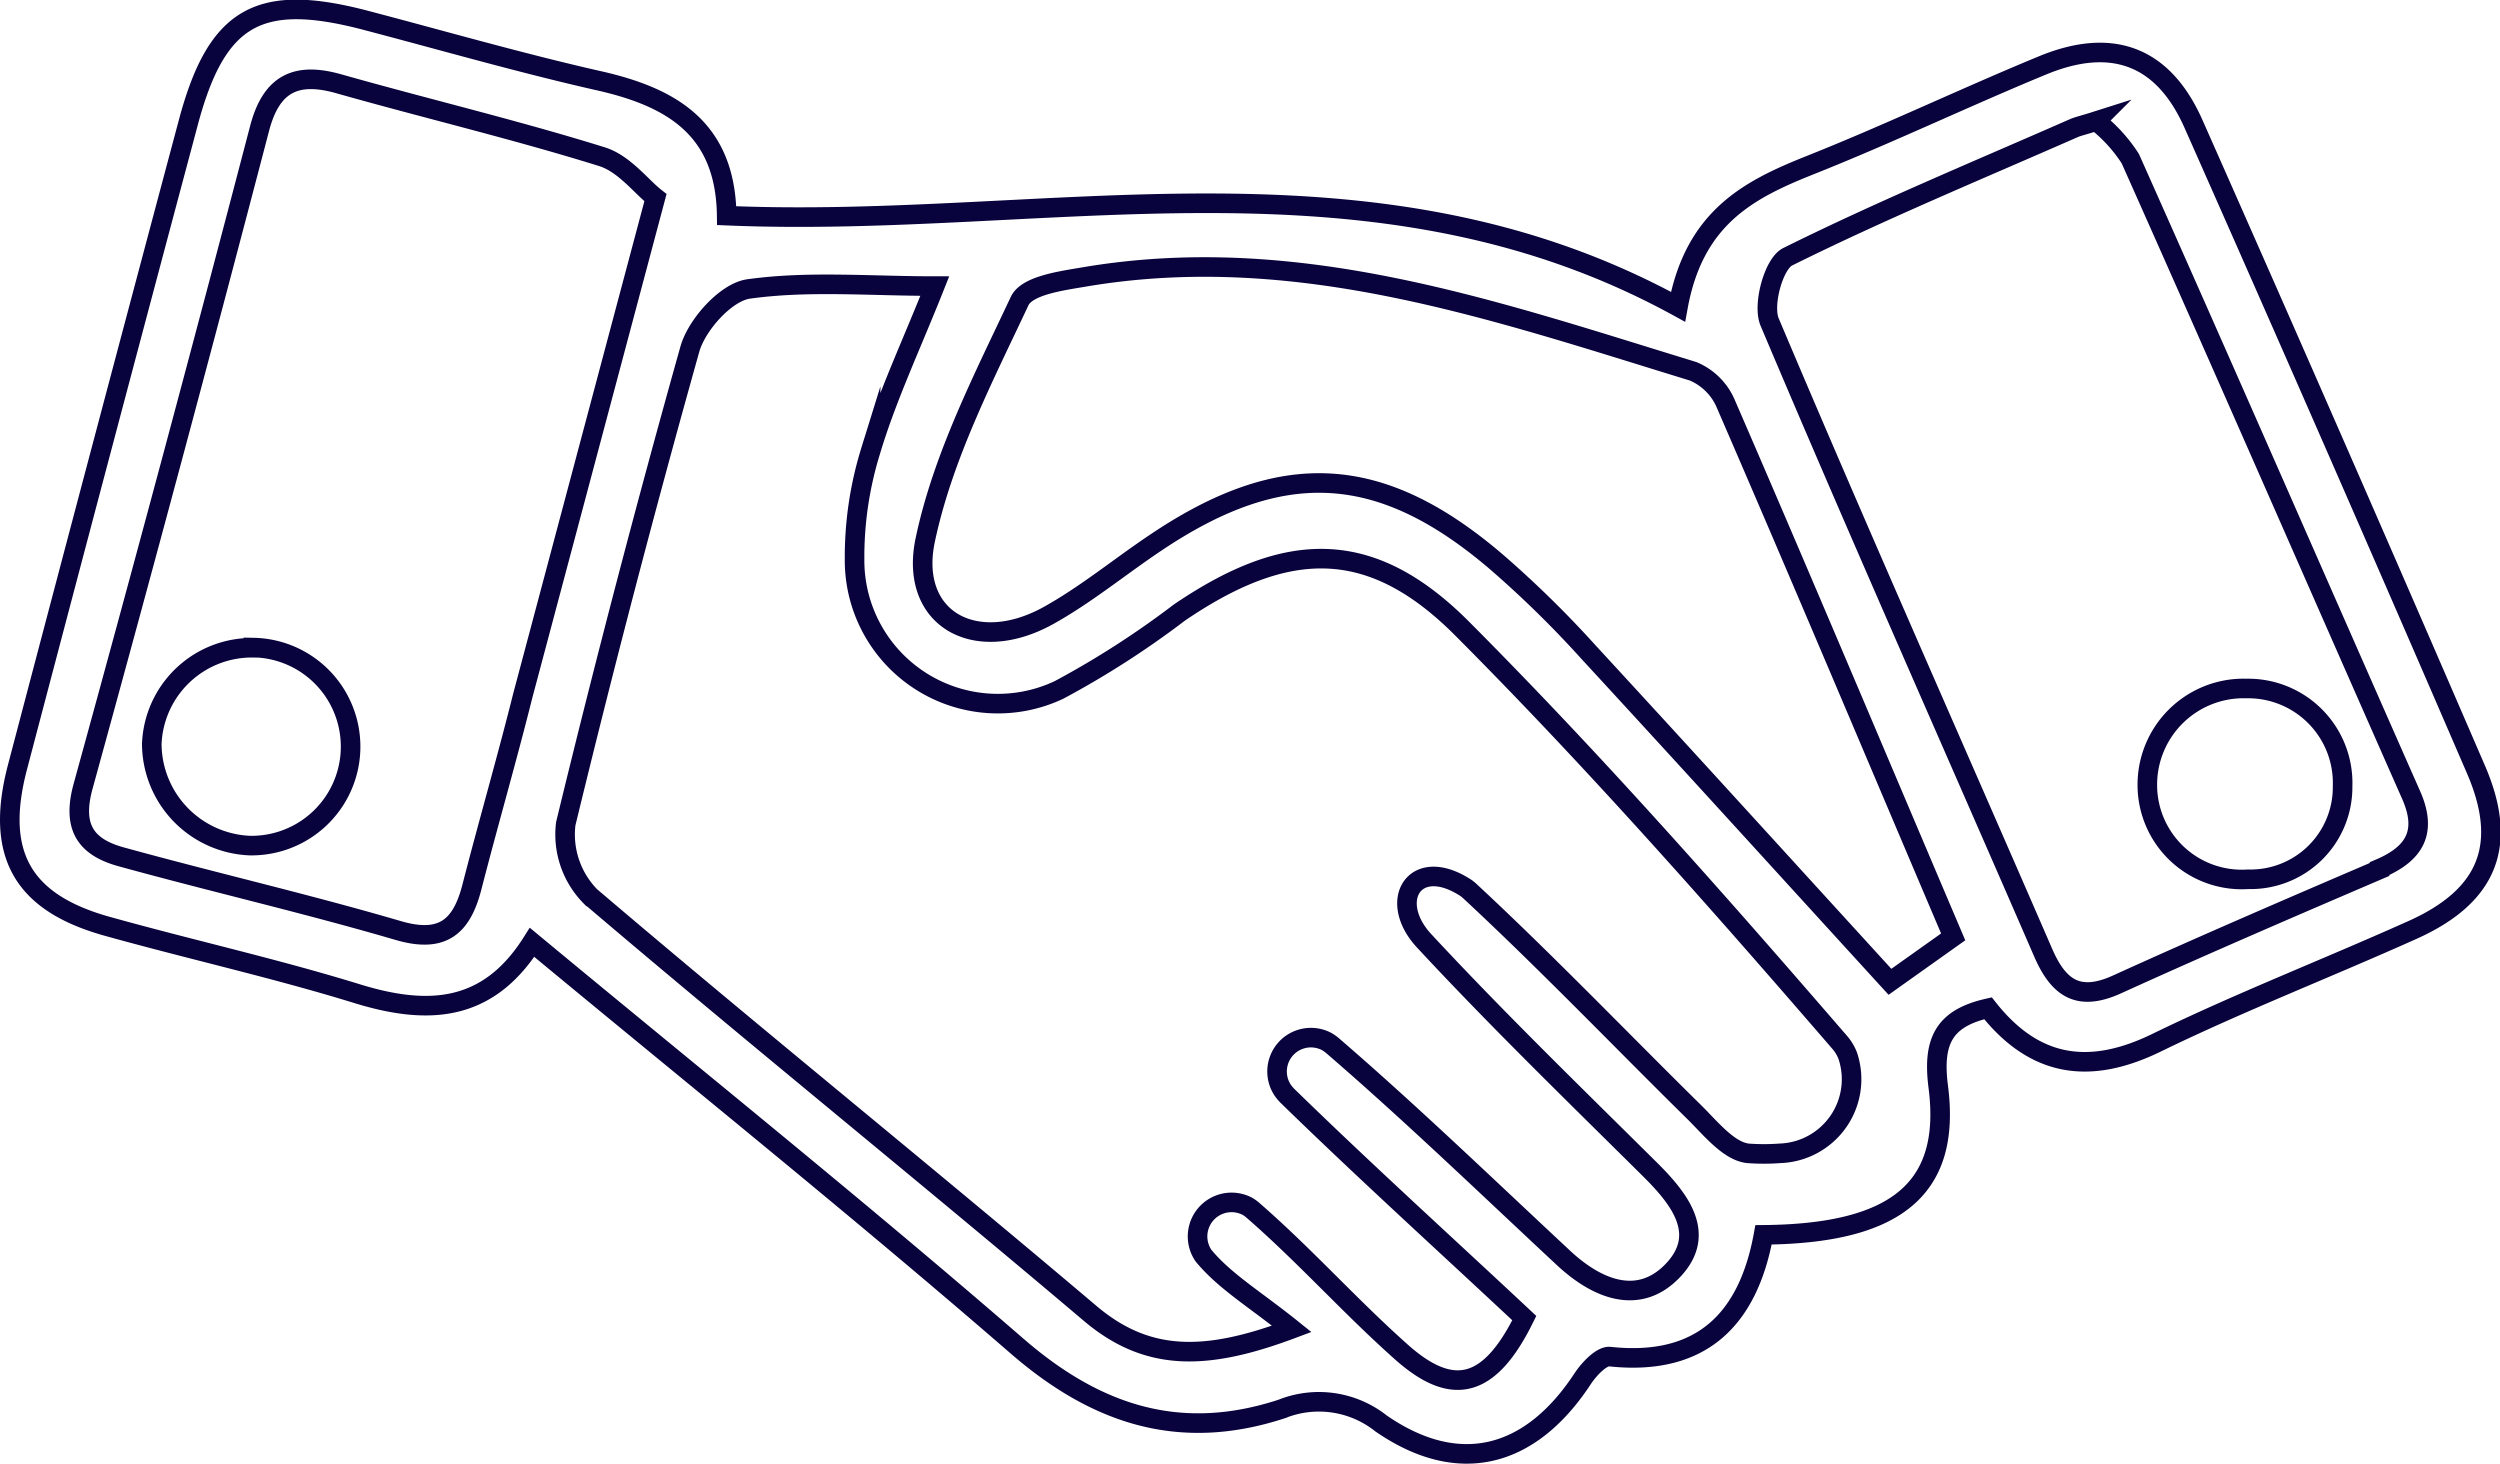 <svg xmlns="http://www.w3.org/2000/svg" viewBox="0 0 155.81 91.22"><defs><style>.cls-1{fill:none;stroke:#08033d;stroke-miterlimit:10;stroke-width:1.22px;}</style></defs><g id="Capa_2" data-name="Capa 2"><g id="_10" data-name="10"><path class="cls-1" d="M136.71,7.73c-1.89-4.27-5.1-5.44-9.42-3.65-4.85,2-9.59,4.27-14.47,6.21-3.78,1.51-7.22,3.23-8.24,8.83C85.45,8.64,65.24,14.29,45.29,13.44,45.22,7.89,41.7,6,37.18,5c-4.83-1.1-9.61-2.48-14.41-3.74-6.6-1.73-9.23-.28-11,6.25Q6.39,27.65,1.09,47.81c-1.42,5.4.28,8.44,5.59,9.92s10.46,2.62,15.61,4.21c4.37,1.34,8.11,1.17,10.87-3.21,10.23,8.48,20.41,16.65,30.27,25.2,5,4.32,10.21,5.93,16.46,3.88a6.23,6.23,0,0,1,6.19.91c4.86,3.35,9.3,2.14,12.53-2.75.4-.62,1.2-1.48,1.73-1.42,5.78.62,8.63-2.42,9.57-7.59,8.28-.07,11.71-2.88,10.89-9.23-.37-2.88.38-4.27,3.1-4.89,2.88,3.65,6.29,4.21,10.52,2.14,5.22-2.54,10.66-4.65,16-7.05,4.65-2.11,5.93-5.28,3.88-10Q145.59,27.76,136.71,7.73ZM32.58,43.36c-1,4-2.14,7.92-3.16,11.89-.63,2.47-1.79,3.56-4.58,2.75-5.7-1.67-11.48-3-17.22-4.58C5.33,52.81,4.48,51.55,5.18,49q5.63-20.45,11-41c.75-2.86,2.34-3.53,5-2.76,5.44,1.54,11,2.86,16.35,4.53,1.37.43,2.44,1.86,3.32,2.55Zm78.35,28.52a13.6,13.6,0,0,1-2,0c-1.19-.14-2.3-1.54-3.3-2.53-4.66-4.59-9.19-9.32-14-13.79a2.1,2.1,0,0,0-.41-.31c-3.08-1.9-4.77.91-2.45,3.4,4.54,4.89,9.34,9.55,14.09,14.26,1.84,1.83,3.53,4,1.43,6.24s-4.68,1.24-6.78-.69C92.72,74,88,69.44,83.05,65.17a2.45,2.45,0,0,0-.37-.26,2.11,2.11,0,0,0-2.76,3,2.69,2.69,0,0,0,.3.37C85.06,73,90.13,77.59,95,82.15c-2.13,4.32-4.41,5-7.64,2.13s-6-6-9.25-8.83a2.14,2.14,0,0,0-.39-.28,2.12,2.12,0,0,0-2.71,3.09l0,0c1.32,1.6,3.21,2.72,5.5,4.56-5.33,2-9,2.08-12.61-1-10.31-8.73-20.82-17.2-31.1-25.95a5.51,5.51,0,0,1-1.54-4.53Q38.86,36.49,43,21.74c.44-1.52,2.25-3.53,3.65-3.73,3.71-.52,7.53-.18,11.61-.18-1.49,3.75-3,6.94-4,10.28a22.32,22.32,0,0,0-1,6.75A8.93,8.93,0,0,0,66,43a55.83,55.83,0,0,0,7.5-4.82c6.71-4.57,11.94-4.71,17.63,1,8.22,8.25,15.94,17,23.55,25.81a2.85,2.85,0,0,1,.48.81A4.62,4.62,0,0,1,110.93,71.88Zm6.86-10.69c-6.35-6.95-12.55-13.78-18.8-20.56A65.56,65.56,0,0,0,93.24,35C86,28.82,79.85,28.55,72,33.84c-2.24,1.5-4.34,3.24-6.69,4.54-4.54,2.5-8.69.17-7.64-4.75,1.09-5.15,3.59-10,5.87-14.85.45-1,2.64-1.28,4.1-1.53,13.26-2.23,25.54,2.11,37.88,5.89a3.81,3.81,0,0,1,2,1.94c4.77,11,9.44,22.1,14.21,33.31Zm30.51-7c-5.46,2.34-10.92,4.69-16.33,7.15-2.4,1.1-3.65.28-4.62-1.94-5.69-13.11-11.5-26.17-17.06-39.33-.45-1.06.25-3.64,1.13-4.07,5.82-2.89,11.84-5.38,17.8-8,.26-.12.54-.17,1.42-.45a9.48,9.48,0,0,1,2.13,2.34c5.88,13.18,11.65,26.41,17.48,39.61C151.28,51.79,150.56,53.18,148.3,54.14Z"/><path class="cls-1" d="M15.8,40.37a6.24,6.24,0,0,0-6.34,6,6.37,6.37,0,0,0,6.1,6.33,6.17,6.17,0,1,0,.24-12.34Z"/><path class="cls-1" d="M140,42.91a6,6,0,0,0-6.17,6,5.89,5.89,0,0,0,6.28,5.89A5.74,5.74,0,0,0,146,49,5.89,5.89,0,0,0,140,42.91Z"/></g></g></svg>